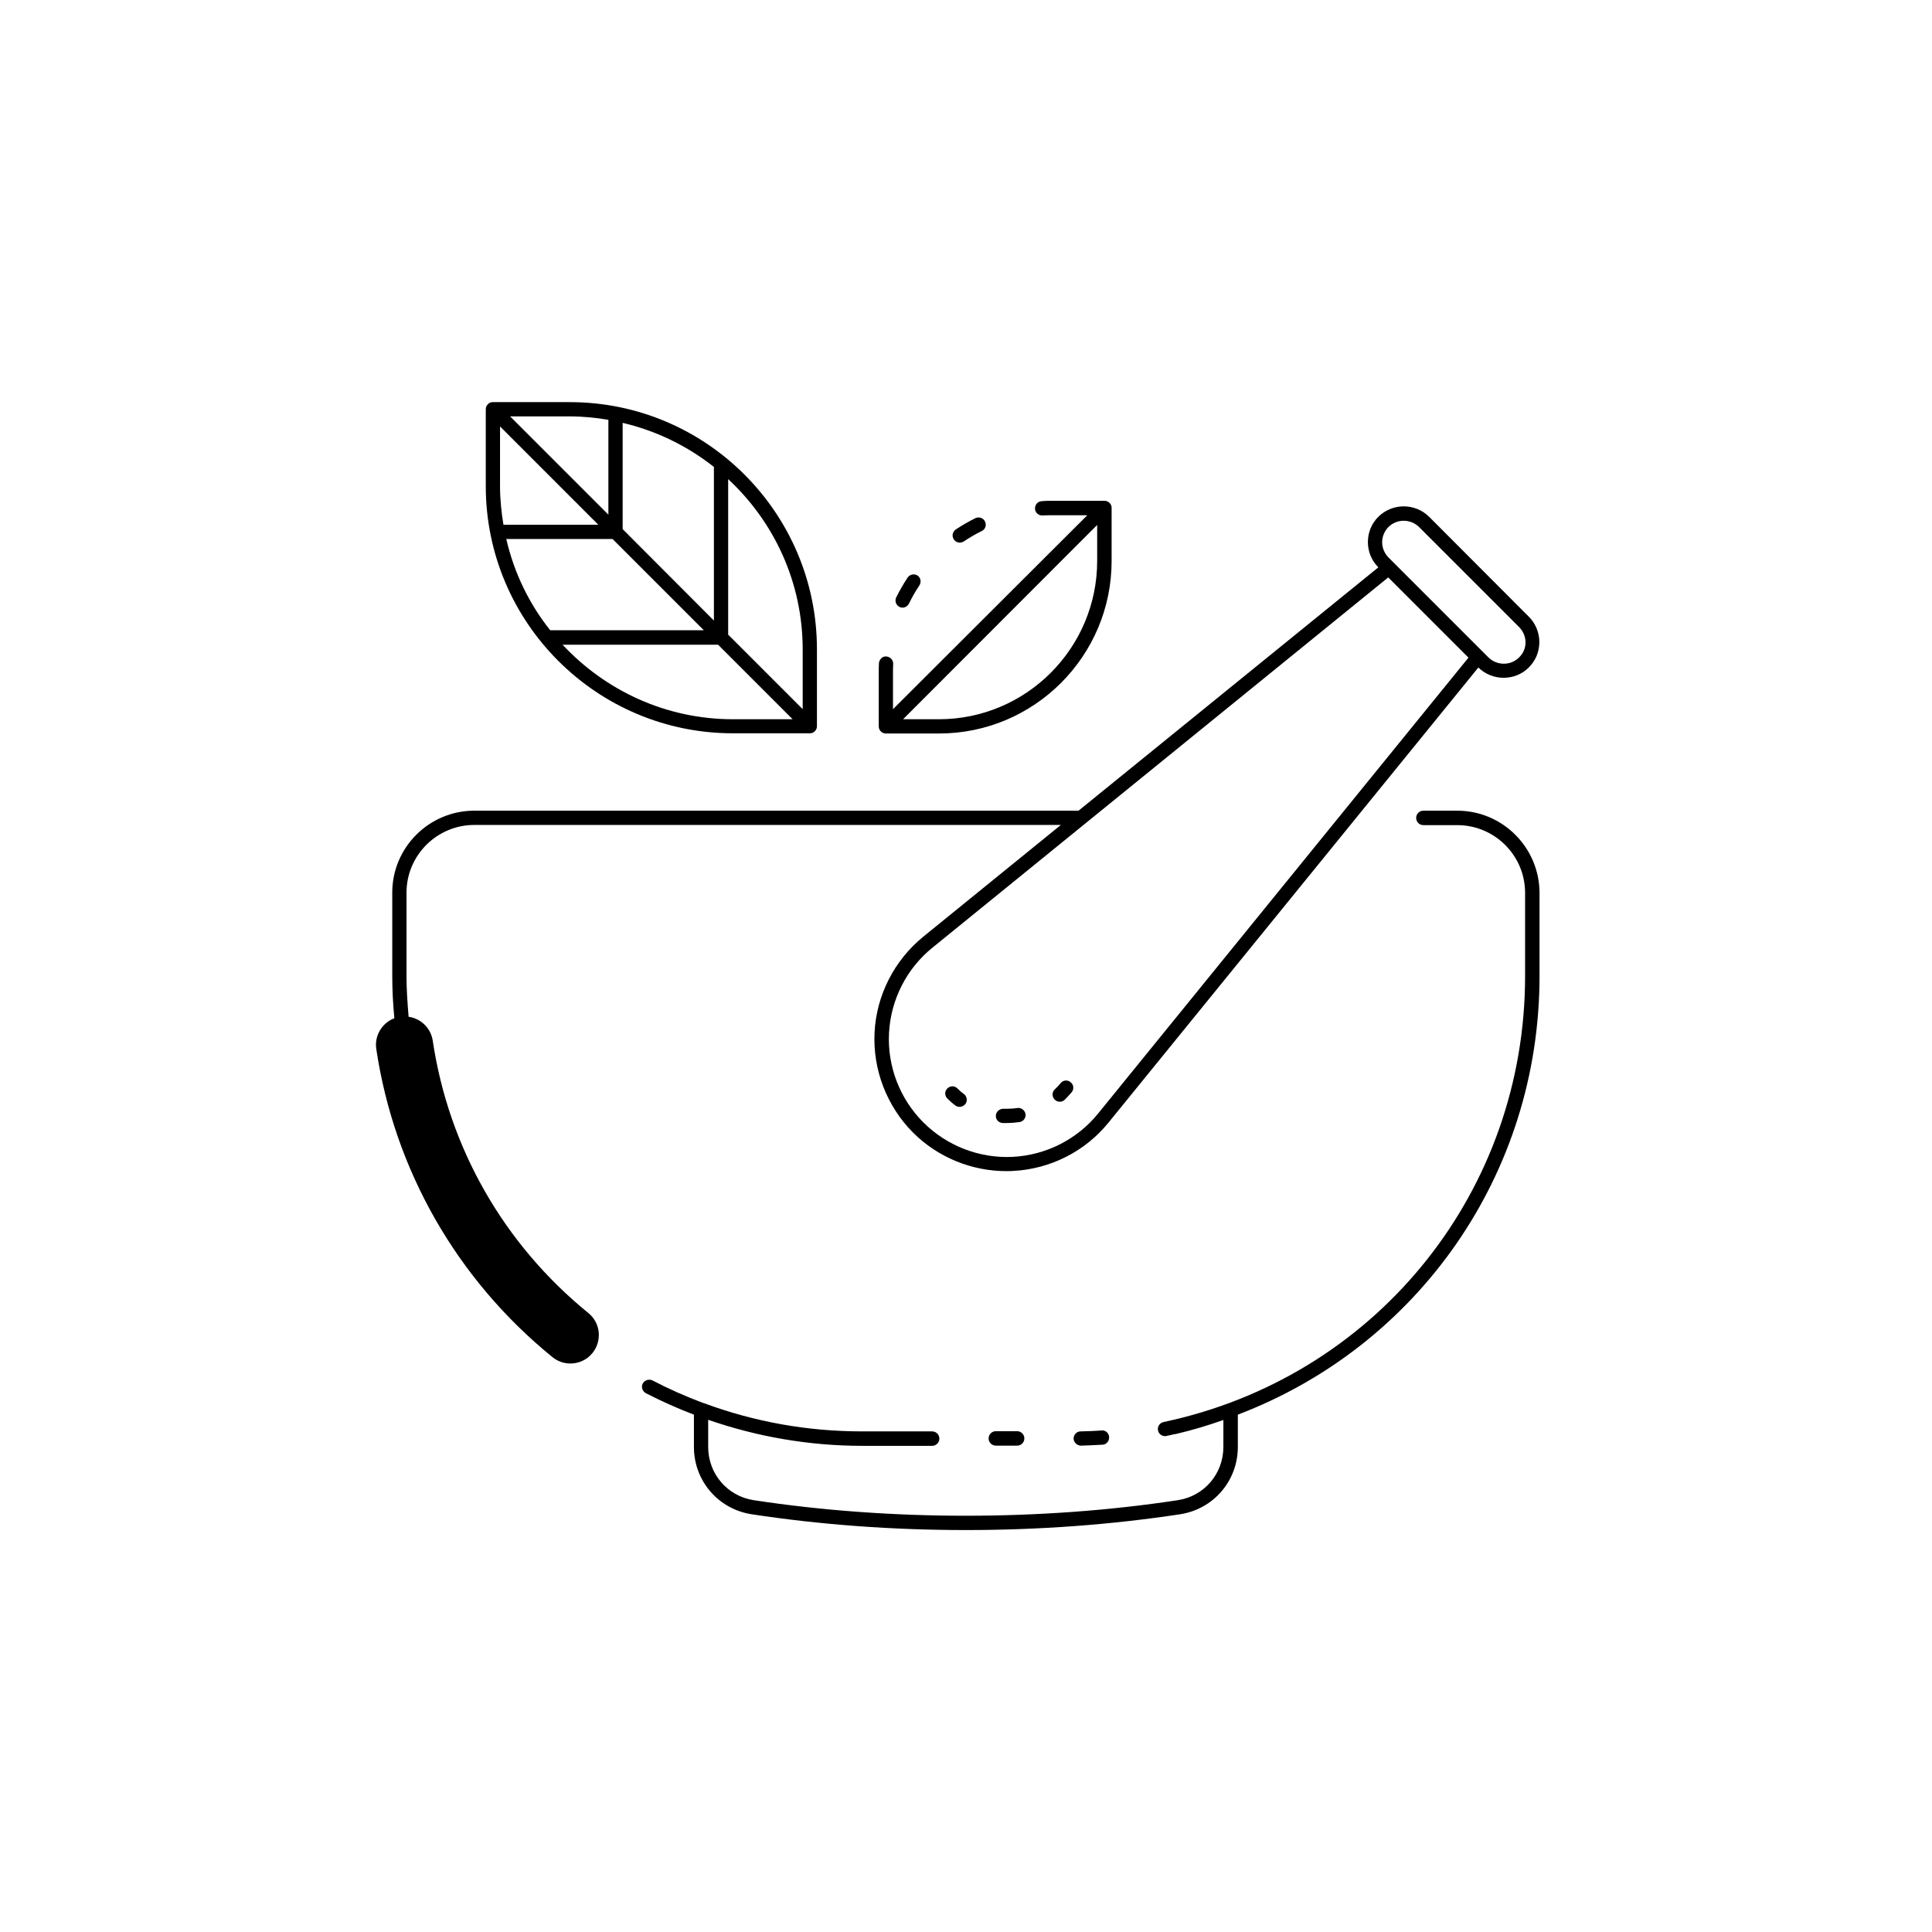 <?xml version="1.0" encoding="UTF-8"?>
<!-- Uploaded to: SVG Repo, www.svgrepo.com, Generator: SVG Repo Mixer Tools -->
<svg fill="#000000" width="800px" height="800px" version="1.1" viewBox="144 144 512 512" xmlns="http://www.w3.org/2000/svg">
 <g>
  <path d="m430.48 527.11c1.914-0.051 3.828-0.152 5.691-0.25 1.059-0.051 1.812-0.957 1.762-2.016-0.051-1.059-0.957-1.863-2.016-1.762-1.812 0.152-3.68 0.203-5.543 0.25-1.059 0-1.863 0.906-1.863 1.914 0.055 1.008 0.91 1.863 1.969 1.863-0.051 0 0 0 0 0z"/>
  <path d="m413.55 527.11c1.059 0 1.914-0.855 1.914-1.914 0-1.059-0.855-1.914-1.914-1.914h-5.644c-1.059 0-1.914 0.855-1.914 1.914 0 1.059 0.855 1.914 1.914 1.914z"/>
  <path d="m530.18 358.84h-8.969c-1.059 0-1.914 0.855-1.914 1.914s0.855 1.914 1.914 1.914h8.969c9.926 0 17.984 8.062 17.984 17.938v22.066c0 56.527-38.391 104.84-93.355 117.64h-0.051c-0.805 0.203-1.613 0.352-2.418 0.555-1.008 0.203-1.664 1.211-1.461 2.215 0.203 0.906 0.957 1.512 1.863 1.512 0.152 0 0.25 0 0.402-0.051 0.754-0.152 1.512-0.352 2.266-0.504h0.152c4.332-1.008 8.516-2.266 12.645-3.727v7.152c0 7.106-5.09 13.047-12.09 14.105-36.023 5.492-76.379 5.492-112.35 0-7.004-1.059-12.09-7.004-12.09-14.105v-7.203c13.047 4.535 26.902 6.902 40.809 6.902h18.539c1.059 0 1.914-0.855 1.914-1.914s-0.855-1.914-1.914-1.914h-18.539c-14.508 0-28.516-2.519-41.867-7.457-0.102-0.051-0.25-0.102-0.352-0.102-4.535-1.715-9.02-3.68-13.352-5.945-0.906-0.453-2.066-0.102-2.57 0.805-0.504 0.906-0.102 2.066 0.805 2.57 4.133 2.117 8.363 4.031 12.746 5.691v8.566c0 8.969 6.449 16.473 15.316 17.836 18.188 2.769 37.281 4.18 56.73 4.18 19.445 0 38.543-1.41 56.781-4.18 8.867-1.359 15.316-8.867 15.316-17.836v-8.566c47.762-18.188 79.953-63.73 79.953-116.23v-22.066c-0.051-11.988-9.777-21.762-21.816-21.762z"/>
  <path d="m425.09 431.03c-0.504 0.605-1.008 1.16-1.562 1.664-0.754 0.707-0.805 1.914-0.051 2.672 0.352 0.402 0.855 0.605 1.359 0.605 0.453 0 0.957-0.152 1.309-0.504 0.656-0.656 1.258-1.309 1.863-2.016 0.656-0.805 0.555-2.016-0.301-2.672-0.805-0.656-1.965-0.555-2.617 0.25z"/>
  <path d="m413.6 437.63c-0.906 0.152-1.863 0.203-2.82 0.203h-0.906c-0.957 0-1.914 0.754-1.965 1.812-0.051 1.059 0.754 1.914 1.812 1.965h1.059c1.16 0 2.316-0.102 3.426-0.25 1.008-0.152 1.715-1.109 1.562-2.168-0.203-1.008-1.16-1.715-2.168-1.562z"/>
  <path d="m397.73 432.45c-0.754-0.754-1.914-0.754-2.672 0-0.754 0.754-0.754 1.914 0 2.672 0.656 0.656 1.359 1.258 2.066 1.812 0.352 0.25 0.754 0.402 1.16 0.402 0.555 0 1.109-0.25 1.512-0.707 0.656-0.805 0.504-2.016-0.301-2.672-0.656-0.453-1.211-0.957-1.766-1.508z"/>
  <path d="m522.73 280.95c-3.727-3.68-9.723-3.68-13.453 0-1.812 1.812-2.769 4.18-2.769 6.699 0 2.519 0.957 4.887 2.769 6.699l-79.449 64.488h-160.11c-11.992 0-21.766 9.723-21.766 21.715v22.066c0 3.777 0.203 7.508 0.555 11.234-3.223 1.211-5.34 4.586-4.785 8.16 4.785 32.043 21.363 61.062 46.652 81.617 1.41 1.16 3.074 1.715 4.785 1.715 2.215 0 4.383-0.957 5.844-2.769 2.621-3.223 2.168-8.012-1.109-10.629-22.371-18.188-36.98-43.781-41.211-72.145-0.504-3.375-3.176-5.894-6.398-6.348-0.301-3.629-0.555-7.203-0.555-10.832v-22.066c0-9.875 8.062-17.938 17.984-17.938h155.43l-36.477 29.625c-7.656 6.246-12.395 15.469-12.898 25.34-0.504 9.875 3.223 19.547 10.176 26.551 6.551 6.551 15.516 10.227 24.738 10.227 0.605 0 1.211 0 1.812-0.051 9.875-0.504 19.145-5.188 25.34-12.898l97.941-120.51c1.863 1.812 4.281 2.719 6.699 2.719s4.887-0.906 6.699-2.769c1.812-1.812 2.769-4.18 2.769-6.699 0-2.519-1.008-4.938-2.769-6.699zm-87.715 158.14c-5.543 6.852-13.805 11.035-22.621 11.488-8.766 0.453-17.434-2.871-23.68-9.117-6.246-6.246-9.574-14.863-9.117-23.68 0.453-8.816 4.637-17.078 11.488-22.621l120.81-98.141 21.262 21.262zm111.55-120.86c-2.215 2.215-5.844 2.215-8.113 0l-26.5-26.5c-1.059-1.109-1.664-2.519-1.664-4.031s0.605-2.973 1.664-4.031c2.215-2.215 5.844-2.215 8.113 0l26.551 26.551c1.059 1.109 1.664 2.519 1.664 4.031-0.004 1.512-0.609 2.922-1.715 3.981z"/>
  <path d="m274.6 250.57c-0.555 0-1.008 0.203-1.309 0.555-0.352 0.352-0.555 0.805-0.555 1.309v20.402c0 36.125 29.371 65.496 65.496 65.496h20.402c0.504 0 1.008-0.203 1.309-0.555 0.352-0.352 0.555-0.805 0.555-1.309v-20.402c0-36.125-29.371-65.496-65.496-65.496zm30.629 4.684v25.141l-26.047-26.047h15.82c3.477 0 6.902 0.352 10.227 0.906zm-27.055 31.59h28.164l24.184 24.184h-40.707c-5.543-6.953-9.574-15.168-11.641-24.184zm24.387-3.781h-25.141c-0.555-3.324-0.906-6.75-0.906-10.227v-15.82zm6.449 1.16v-28.164c8.969 2.117 17.18 6.144 24.184 11.688v40.707zm-15.922 30.633h41.211l19.75 19.75h-15.82c-17.832 0-33.855-7.66-45.141-19.75zm63.633 1.258v15.82l-19.75-19.75v-41.211c12.141 11.285 19.75 27.309 19.75 45.141z"/>
  <path d="m377.43 337.83c0.352 0.352 0.805 0.555 1.359 0.555h14.055c25.242 0 45.746-20.504 45.746-45.746v-14.055c0-0.504-0.203-1.008-0.555-1.309-0.352-0.352-0.805-0.555-1.309-0.555h-14.055c-0.855 0-1.762 0-2.621 0.102-1.059 0.051-1.812 0.957-1.762 2.016 0.051 1.008 0.906 1.762 1.863 1.762h0.102c0.805-0.051 1.613-0.051 2.418-0.051h9.473l-51.492 51.387v-9.523c0-0.805 0-1.613 0.051-2.418 0.051-1.059-0.754-1.914-1.762-2.016-1.059-0.152-1.914 0.754-2.016 1.762-0.051 0.855-0.051 1.762-0.051 2.621v14.055c0 0.609 0.199 1.062 0.555 1.414zm15.363-3.223h-9.473l51.441-51.492v9.523c0 23.125-18.793 41.969-41.969 41.969z"/>
  <path d="m402.52 281.3c-1.812 0.906-3.578 1.914-5.238 3.023-0.855 0.605-1.109 1.762-0.504 2.621 0.352 0.555 0.957 0.855 1.562 0.855 0.352 0 0.707-0.102 1.059-0.301 1.512-1.008 3.125-1.965 4.785-2.769 0.957-0.453 1.309-1.613 0.855-2.519-0.453-0.961-1.559-1.312-2.519-0.91z"/>
  <path d="m384.53 297.07c-1.109 1.664-2.117 3.426-3.023 5.238-0.453 0.957-0.051 2.066 0.855 2.519 0.25 0.152 0.555 0.203 0.805 0.203 0.707 0 1.359-0.402 1.715-1.059 0.805-1.664 1.715-3.273 2.769-4.836 0.555-0.855 0.352-2.066-0.504-2.621-0.855-0.555-2.062-0.301-2.617 0.555z"/>
 </g>
</svg>